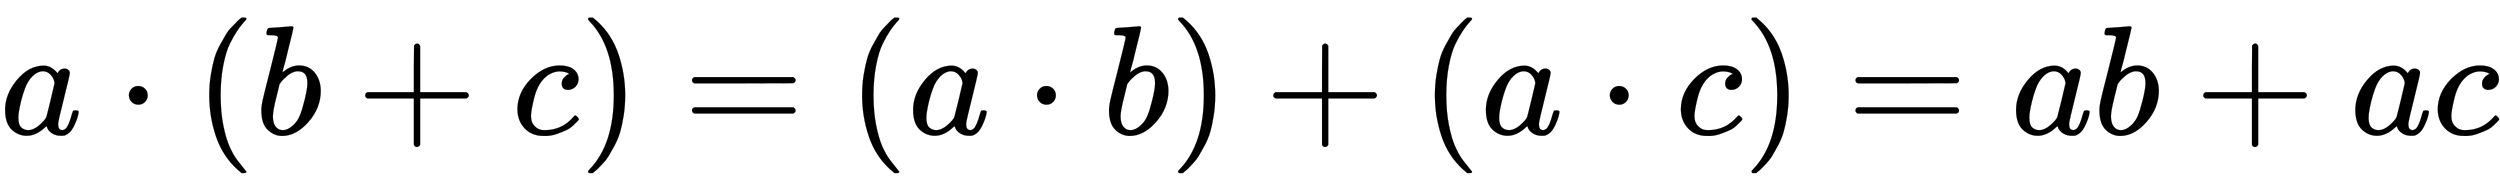 <svg xmlns:xlink="http://www.w3.org/1999/xlink" width="37.346ex" height="2.843ex" style="vertical-align: -0.838ex;" viewBox="0 -863.1 16079.3 1223.9" role="img" focusable="false" xmlns="http://www.w3.org/2000/svg" aria-labelledby="MathJax-SVG-1-Title">
<title id="MathJax-SVG-1-Title">{\displaystyle a\cdot (b+c)=(a\cdot b)+(a\cdot c)=ab+ac}</title>
<defs aria-hidden="true">
<path stroke-width="1" id="E1-MJMATHI-61" d="M33 157Q33 258 109 349T280 441Q331 441 370 392Q386 422 416 422Q429 422 439 414T449 394Q449 381 412 234T374 68Q374 43 381 35T402 26Q411 27 422 35Q443 55 463 131Q469 151 473 152Q475 153 483 153H487Q506 153 506 144Q506 138 501 117T481 63T449 13Q436 0 417 -8Q409 -10 393 -10Q359 -10 336 5T306 36L300 51Q299 52 296 50Q294 48 292 46Q233 -10 172 -10Q117 -10 75 30T33 157ZM351 328Q351 334 346 350T323 385T277 405Q242 405 210 374T160 293Q131 214 119 129Q119 126 119 118T118 106Q118 61 136 44T179 26Q217 26 254 59T298 110Q300 114 325 217T351 328Z"></path>
<path stroke-width="1" id="E1-MJMAIN-22C5" d="M78 250Q78 274 95 292T138 310Q162 310 180 294T199 251Q199 226 182 208T139 190T96 207T78 250Z"></path>
<path stroke-width="1" id="E1-MJMAIN-28" d="M94 250Q94 319 104 381T127 488T164 576T202 643T244 695T277 729T302 750H315H319Q333 750 333 741Q333 738 316 720T275 667T226 581T184 443T167 250T184 58T225 -81T274 -167T316 -220T333 -241Q333 -250 318 -250H315H302L274 -226Q180 -141 137 -14T94 250Z"></path>
<path stroke-width="1" id="E1-MJMATHI-62" d="M73 647Q73 657 77 670T89 683Q90 683 161 688T234 694Q246 694 246 685T212 542Q204 508 195 472T180 418L176 399Q176 396 182 402Q231 442 283 442Q345 442 383 396T422 280Q422 169 343 79T173 -11Q123 -11 82 27T40 150V159Q40 180 48 217T97 414Q147 611 147 623T109 637Q104 637 101 637H96Q86 637 83 637T76 640T73 647ZM336 325V331Q336 405 275 405Q258 405 240 397T207 376T181 352T163 330L157 322L136 236Q114 150 114 114Q114 66 138 42Q154 26 178 26Q211 26 245 58Q270 81 285 114T318 219Q336 291 336 325Z"></path>
<path stroke-width="1" id="E1-MJMAIN-2B" d="M56 237T56 250T70 270H369V420L370 570Q380 583 389 583Q402 583 409 568V270H707Q722 262 722 250T707 230H409V-68Q401 -82 391 -82H389H387Q375 -82 369 -68V230H70Q56 237 56 250Z"></path>
<path stroke-width="1" id="E1-MJMATHI-63" d="M34 159Q34 268 120 355T306 442Q362 442 394 418T427 355Q427 326 408 306T360 285Q341 285 330 295T319 325T330 359T352 380T366 386H367Q367 388 361 392T340 400T306 404Q276 404 249 390Q228 381 206 359Q162 315 142 235T121 119Q121 73 147 50Q169 26 205 26H209Q321 26 394 111Q403 121 406 121Q410 121 419 112T429 98T420 83T391 55T346 25T282 0T202 -11Q127 -11 81 37T34 159Z"></path>
<path stroke-width="1" id="E1-MJMAIN-29" d="M60 749L64 750Q69 750 74 750H86L114 726Q208 641 251 514T294 250Q294 182 284 119T261 12T224 -76T186 -143T145 -194T113 -227T90 -246Q87 -249 86 -250H74Q66 -250 63 -250T58 -247T55 -238Q56 -237 66 -225Q221 -64 221 250T66 725Q56 737 55 738Q55 746 60 749Z"></path>
<path stroke-width="1" id="E1-MJMAIN-3D" d="M56 347Q56 360 70 367H707Q722 359 722 347Q722 336 708 328L390 327H72Q56 332 56 347ZM56 153Q56 168 72 173H708Q722 163 722 153Q722 140 707 133H70Q56 140 56 153Z"></path>
</defs>
<g stroke="currentColor" fill="currentColor" stroke-width="0" transform="matrix(1 0 0 -1 0 0)" aria-hidden="true">
 <use xlink:href="#E1-MJMATHI-61" x="0" y="0"></use>
 <use xlink:href="#E1-MJMAIN-22C5" x="751" y="0"></use>
 <use xlink:href="#E1-MJMAIN-28" x="1252" y="0"></use>
 <use xlink:href="#E1-MJMATHI-62" x="1641" y="0"></use>
 <use xlink:href="#E1-MJMAIN-2B" x="2293" y="0"></use>
 <use xlink:href="#E1-MJMATHI-63" x="3294" y="0"></use>
 <use xlink:href="#E1-MJMAIN-29" x="3727" y="0"></use>
 <use xlink:href="#E1-MJMAIN-3D" x="4395" y="0"></use>
 <use xlink:href="#E1-MJMAIN-28" x="5451" y="0"></use>
 <use xlink:href="#E1-MJMATHI-61" x="5840" y="0"></use>
 <use xlink:href="#E1-MJMAIN-22C5" x="6592" y="0"></use>
 <use xlink:href="#E1-MJMATHI-62" x="7093" y="0"></use>
 <use xlink:href="#E1-MJMAIN-29" x="7522" y="0"></use>
 <use xlink:href="#E1-MJMAIN-2B" x="8134" y="0"></use>
 <use xlink:href="#E1-MJMAIN-28" x="9135" y="0"></use>
 <use xlink:href="#E1-MJMATHI-61" x="9524" y="0"></use>
 <use xlink:href="#E1-MJMAIN-22C5" x="10276" y="0"></use>
 <use xlink:href="#E1-MJMATHI-63" x="10777" y="0"></use>
 <use xlink:href="#E1-MJMAIN-29" x="11210" y="0"></use>
 <use xlink:href="#E1-MJMAIN-3D" x="11878" y="0"></use>
 <use xlink:href="#E1-MJMATHI-61" x="12934" y="0"></use>
 <use xlink:href="#E1-MJMATHI-62" x="13463" y="0"></use>
 <use xlink:href="#E1-MJMAIN-2B" x="14115" y="0"></use>
 <use xlink:href="#E1-MJMATHI-61" x="15116" y="0"></use>
 <use xlink:href="#E1-MJMATHI-63" x="15645" y="0"></use>
</g>
</svg>